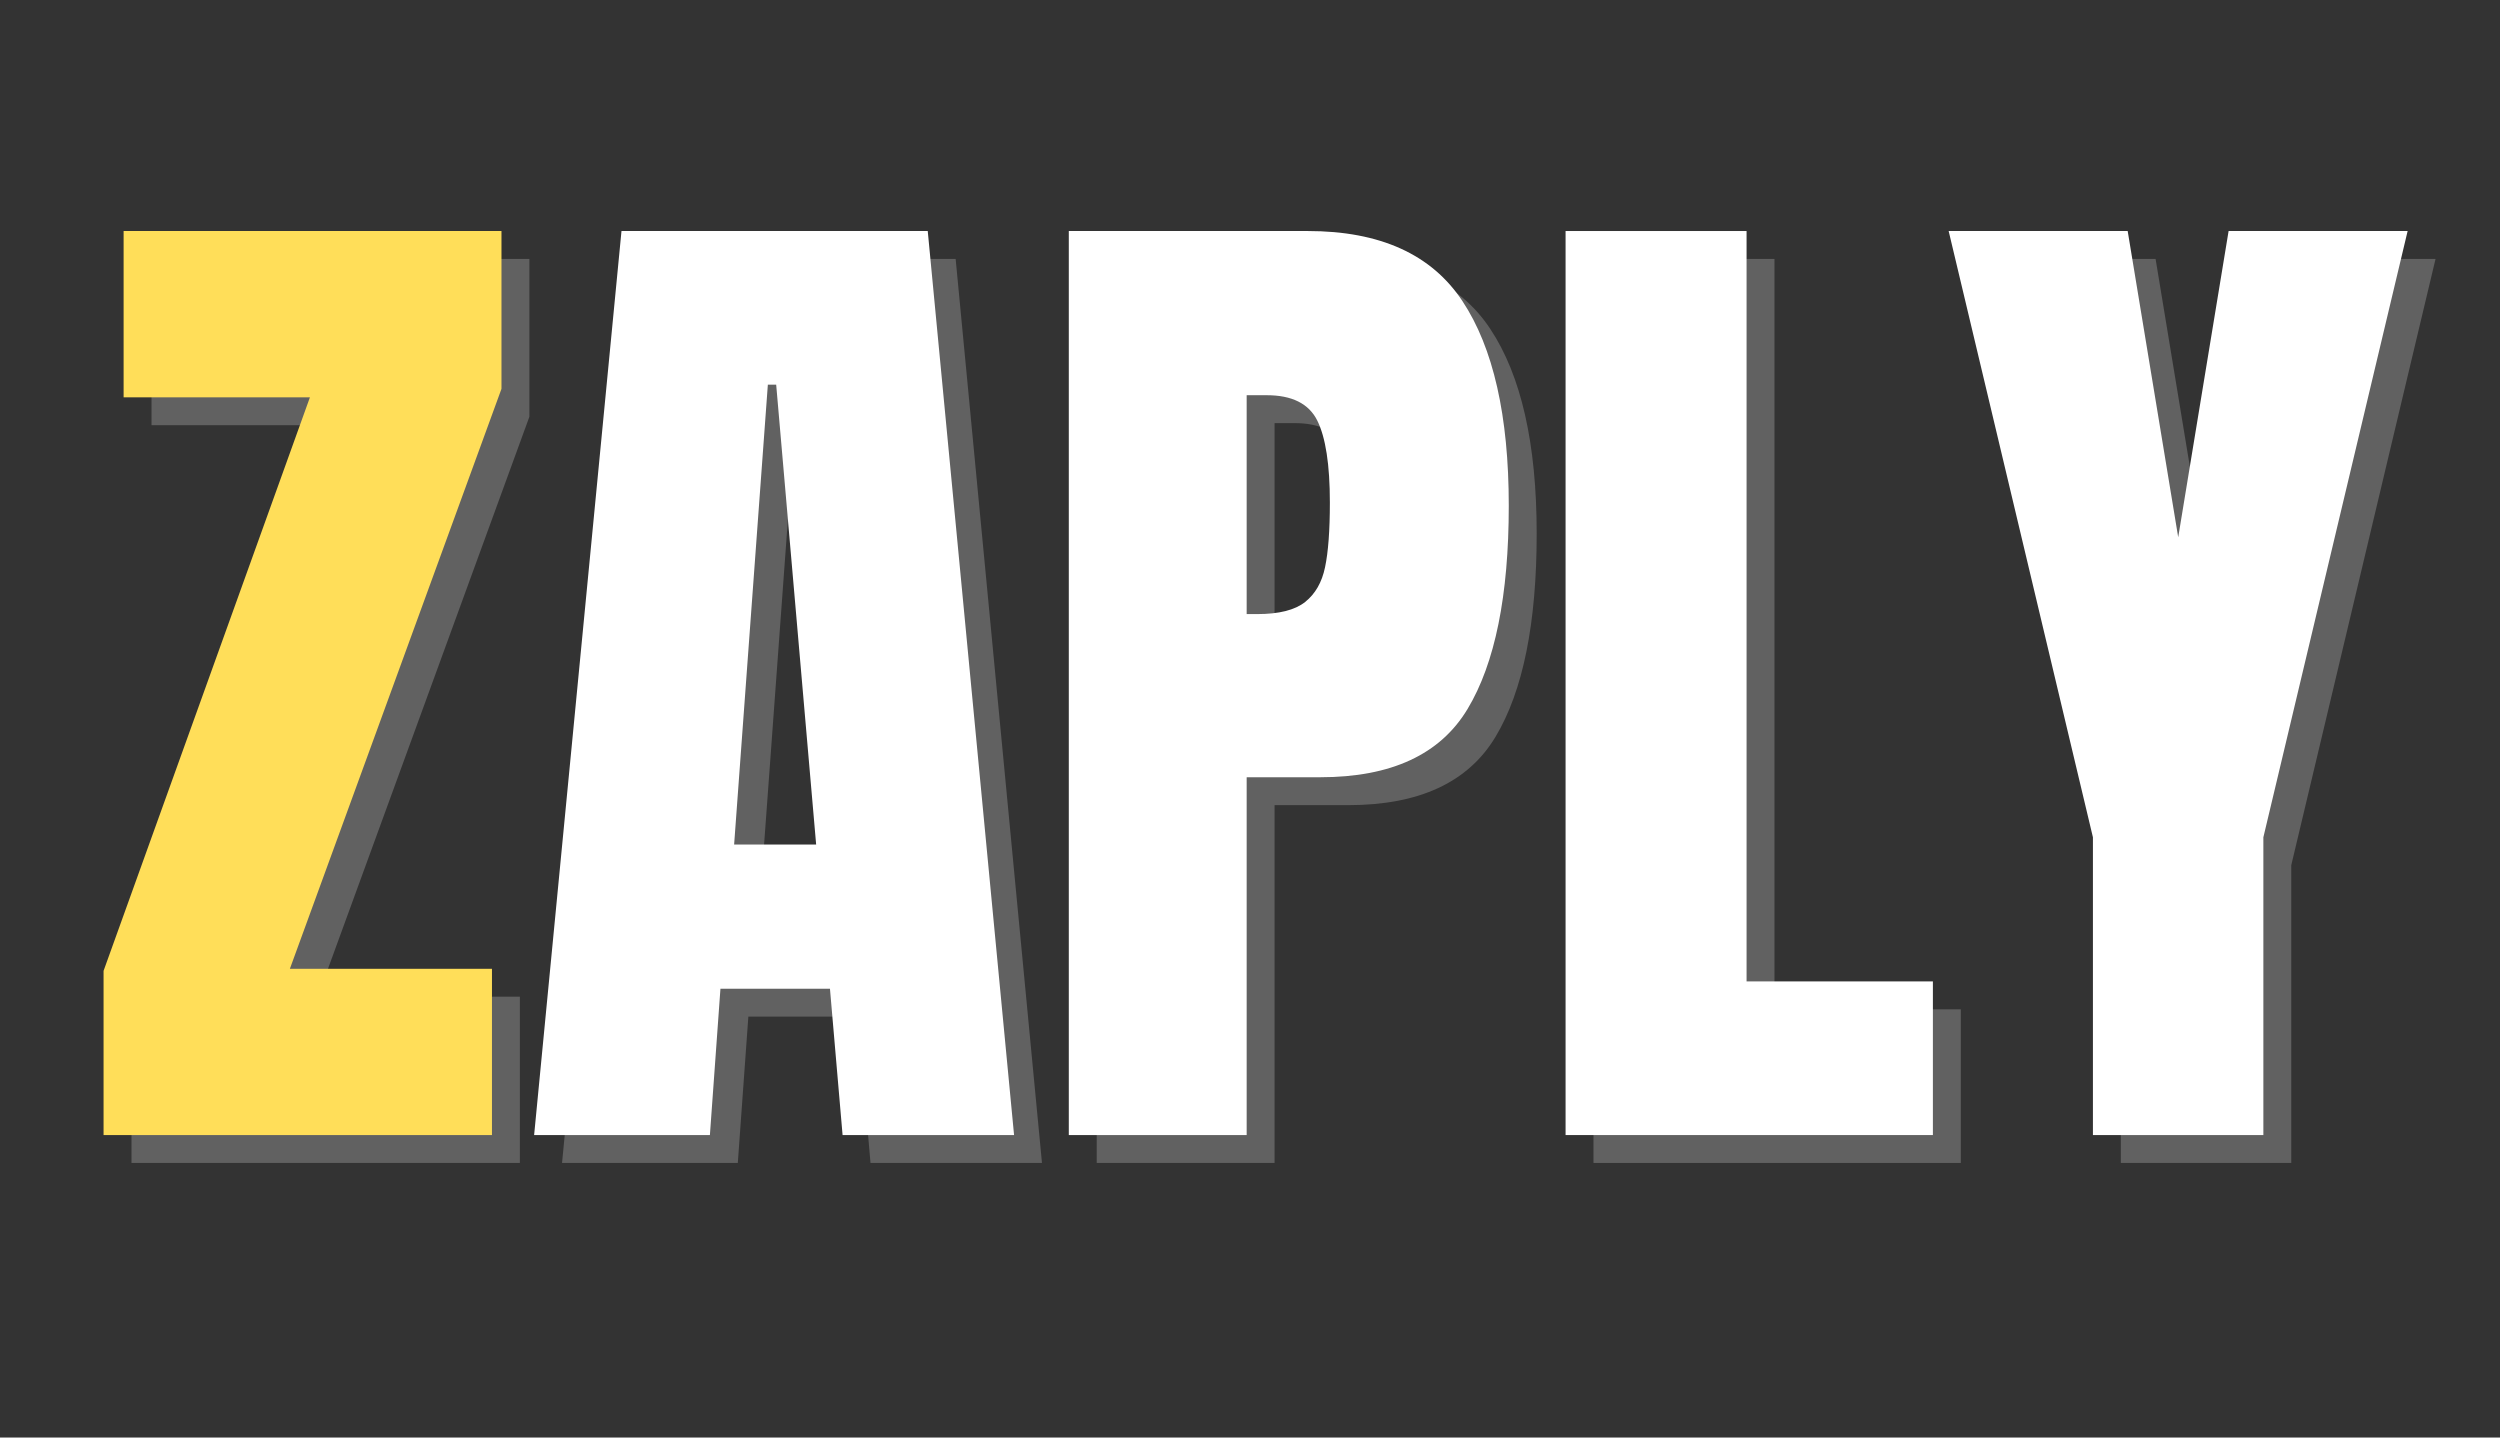 <svg version="1.0" preserveAspectRatio="xMidYMid meet" height="230" viewBox="0 0 300 172.5" zoomAndPan="magnify" width="400" xmlns:xlink="http://www.w3.org/1999/xlink" xmlns="http://www.w3.org/2000/svg"><rect x="0" y="0" width="300" height="172.5" fill="#333333" stroke="none"/><defs><g></g><clipPath id="a93dd9b995"><path clip-rule="nonzero" d="M 228 31 L 283.867 31 L 283.867 140 L 228 140 Z M 228 31"></path></clipPath><clipPath id="8c21fdd3e9"><rect height="172" y="0" width="284" x="0"></rect></clipPath></defs><g transform="matrix(1, 0, 0, 1, 9, 0)"><g clip-path="url(#8c21fdd3e9)"><g fill-opacity="0.4" fill="#a6a6a6"><g transform="translate(4.761, 139.556)"><g><path d="M 2.016 0 L 2.016 -19.703 L 26.781 -88.531 L 4.422 -88.531 L 4.422 -108.484 L 49.766 -108.484 L 49.766 -89.547 L 24.375 -19.953 L 48.625 -19.953 L 48.625 0 Z M 2.016 0"></path></g></g></g><g fill-opacity="1" fill="#ffde59"><g transform="translate(1.411, 136.207)"><g><path d="M 2.016 0 L 2.016 -19.703 L 26.781 -88.531 L 4.422 -88.531 L 4.422 -108.484 L 49.766 -108.484 L 49.766 -89.547 L 24.375 -19.953 L 48.625 -19.953 L 48.625 0 Z M 2.016 0"></path></g></g></g><g fill-opacity="0.4" fill="#a6a6a6"><g transform="translate(56.553, 139.556)"><g><path d="M 1.891 0 L 12.375 -108.484 L 49.125 -108.484 L 59.484 0 L 38.906 0 L 37.391 -17.562 L 24.25 -17.562 L 22.984 0 Z M 25.891 -34.859 L 35.734 -34.859 L 30.938 -90.047 L 29.938 -90.047 Z M 25.891 -34.859"></path></g></g></g><g fill-opacity="0.4" fill="#a6a6a6"><g transform="translate(117.808, 139.556)"><g><path d="M 4.797 -108.484 L 33.469 -108.484 C 42.145 -108.484 48.332 -105.68 52.031 -100.078 C 55.738 -94.484 57.594 -86.301 57.594 -75.531 C 57.594 -64.75 55.945 -56.617 52.656 -51.141 C 49.375 -45.672 43.484 -42.938 34.984 -42.938 L 26.141 -42.938 L 26.141 0 L 4.797 0 Z M 27.406 -62.516 C 30.02 -62.516 31.938 -63 33.156 -63.969 C 34.375 -64.938 35.172 -66.328 35.547 -68.141 C 35.93 -69.953 36.125 -72.539 36.125 -75.906 C 36.125 -80.445 35.617 -83.727 34.609 -85.75 C 33.598 -87.77 31.578 -88.781 28.547 -88.781 L 26.141 -88.781 L 26.141 -62.516 Z M 27.406 -62.516"></path></g></g></g><g fill-opacity="0.4" fill="#a6a6a6"><g transform="translate(177.422, 139.556)"><g><path d="M 4.797 0 L 4.797 -108.484 L 26.516 -108.484 L 26.516 -18.438 L 48.875 -18.438 L 48.875 0 Z M 4.797 0"></path></g></g></g><g clip-path="url(#a93dd9b995)"><g fill-opacity="0.4" fill="#a6a6a6"><g transform="translate(227.562, 139.556)"><g><path d="M 17.938 0 L 17.938 -35.734 L 0.625 -108.484 L 22.109 -108.484 L 28.172 -71.734 L 34.219 -108.484 L 55.703 -108.484 L 38.391 -35.734 L 38.391 0 Z M 17.938 0"></path></g></g></g></g><g fill-opacity="1" fill="#ffffff"><g transform="translate(53.204, 136.207)"><g><path d="M 1.891 0 L 12.375 -108.484 L 49.125 -108.484 L 59.484 0 L 38.906 0 L 37.391 -17.562 L 24.25 -17.562 L 22.984 0 Z M 25.891 -34.859 L 35.734 -34.859 L 30.938 -90.047 L 29.938 -90.047 Z M 25.891 -34.859"></path></g></g></g><g fill-opacity="1" fill="#ffffff"><g transform="translate(114.459, 136.207)"><g><path d="M 4.797 -108.484 L 33.469 -108.484 C 42.145 -108.484 48.332 -105.68 52.031 -100.078 C 55.738 -94.484 57.594 -86.301 57.594 -75.531 C 57.594 -64.75 55.945 -56.617 52.656 -51.141 C 49.375 -45.672 43.484 -42.938 34.984 -42.938 L 26.141 -42.938 L 26.141 0 L 4.797 0 Z M 27.406 -62.516 C 30.02 -62.516 31.938 -63 33.156 -63.969 C 34.375 -64.938 35.172 -66.328 35.547 -68.141 C 35.93 -69.953 36.125 -72.539 36.125 -75.906 C 36.125 -80.445 35.617 -83.727 34.609 -85.75 C 33.598 -87.77 31.578 -88.781 28.547 -88.781 L 26.141 -88.781 L 26.141 -62.516 Z M 27.406 -62.516"></path></g></g></g><g fill-opacity="1" fill="#ffffff"><g transform="translate(174.072, 136.207)"><g><path d="M 4.797 0 L 4.797 -108.484 L 26.516 -108.484 L 26.516 -18.438 L 48.875 -18.438 L 48.875 0 Z M 4.797 0"></path></g></g></g><g fill-opacity="1" fill="#ffffff"><g transform="translate(224.213, 136.207)"><g><path d="M 17.938 0 L 17.938 -35.734 L 0.625 -108.484 L 22.109 -108.484 L 28.172 -71.734 L 34.219 -108.484 L 55.703 -108.484 L 38.391 -35.734 L 38.391 0 Z M 17.938 0"></path></g></g></g></g></g></svg>